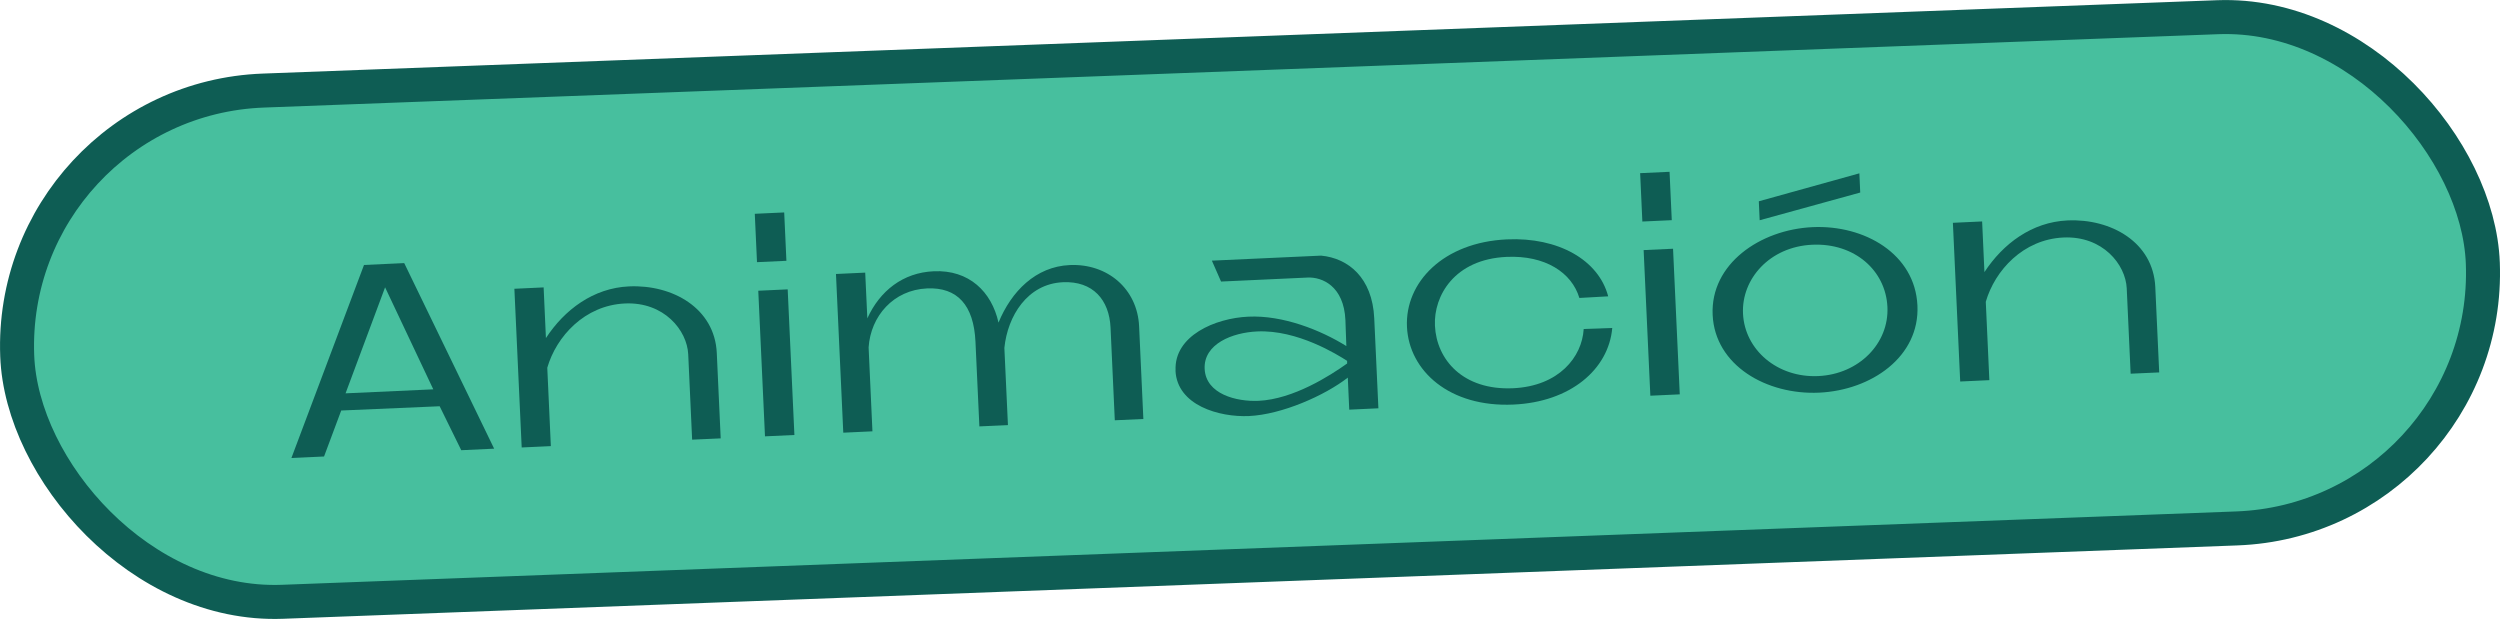 <svg xmlns="http://www.w3.org/2000/svg" id="Capa_2" viewBox="0 0 294.09 72.81"><defs><style>.cls-1{fill:#0e5d54;stroke-width:0px;}.cls-2{fill:#47bf9e;stroke:#0e5d54;stroke-miterlimit:10;stroke-width:4px;}</style></defs><g id="Capa_1-2"><rect class="cls-2" x="1.92" y="6.32" width="290.25" height="60.18" rx="30.09" ry="30.09" transform="translate(-1.26 5.54) rotate(-2.15)"></rect><path class="cls-1" d="m42.82,31.17l4.73-.22,10.58,21.83-3.87.18-2.54-5.17-11.58.5-2.02,5.41-3.84.18,8.54-22.71Zm-2.16,15.1l10.31-.47-5.67-12-4.65,12.47Z"></path><path class="cls-1" d="m63.95,33.81l.27,5.96c2.18-3.33,5.57-5.89,9.78-6.08,5.11-.23,10.08,2.56,10.32,7.84l.46,10.04-3.36.15-.46-10.04c-.13-2.81-2.83-6.19-7.45-5.98-4.73.22-8.06,3.87-9.13,7.56l.42,9.22-3.43.16-.86-18.67,3.43-.16Z"></path><path class="cls-1" d="m89.05,30.84l-.26-5.69,3.46-.16.26,5.69-3.46.16Zm.94,20.49l-.79-17.13,3.46-.16.79,17.13-3.46.16Z"></path><path class="cls-1" d="m98.35,32.23l3.43-.16.25,5.38c1.47-3.23,4.18-5.38,7.81-5.54,4.15-.19,6.81,2.4,7.62,6.04,1.51-3.67,4.37-6.59,8.38-6.77,4.42-.2,7.96,2.79,8.16,7.21l.5,10.9-3.36.15-.5-10.9c-.15-3.26-2.07-5.5-5.6-5.34-4.18.19-6.51,3.97-6.89,7.73l.42,9.08-3.36.15-.46-9.97c-.2-4.28-2.12-6.43-5.71-6.26-3.94.18-6.62,3.26-6.86,6.94l.45,9.87-3.43.16-.86-18.67Z"></path><path class="cls-1" d="m138.29,43.58c-.19-4.08,4.66-6.16,8.57-6.33,4.04-.19,8.49,1.57,11.52,3.46-.06-1.34-.09-2.67-.11-3.05-.18-4.01-2.74-5.09-4.45-5.01l-10.18.47-1.08-2.46,12.85-.59c3.17.3,6.03,2.57,6.25,7.37l.49,10.59-3.43.16-.17-3.77c-2.72,2.12-7.77,4.34-11.61,4.52-3.53.16-8.47-1.26-8.66-5.34Zm3.42-.19c.14,2.98,3.75,3.88,6.35,3.76,4.08-.19,8.41-2.96,10.41-4.39v-.31c-1.15-.74-5.85-3.68-10.58-3.46-2.91.13-6.32,1.46-6.18,4.41Z"></path><path class="cls-1" d="m177.27,28.16c6.03-.28,10.79,2.42,11.91,6.7l-3.39.19c-.89-2.98-4.01-5.04-8.57-4.83-6.13.28-8.58,4.58-8.42,8.08.18,4.01,3.3,7.64,9.2,7.37,5.38-.25,8.11-3.67,8.3-6.97l3.36-.12c-.43,4.9-4.96,8.71-11.61,9.01-7.54.35-12.3-3.97-12.54-9.14-.24-5.24,4.28-9.95,11.75-10.29Z"></path><path class="cls-1" d="m193.2,26.06l-.26-5.69,3.46-.16.26,5.69-3.46.16Zm.94,20.49l-.79-17.13,3.46-.16.79,17.13-3.46.16Z"></path><path class="cls-1" d="m213.22,26.72c6.13-.28,12.06,3.16,12.34,9.22.28,6.03-5.42,9.96-11.55,10.25-6.2.29-12.27-3.21-12.54-9.14-.28-6,5.58-10.04,11.75-10.33Zm.67,17.52c4.8-.22,8.34-3.85,8.14-8.13-.2-4.28-3.85-7.55-8.85-7.32-5,.23-8.33,4.02-8.14,8.1.2,4.28,4.06,7.57,8.85,7.35Zm-6.99-20.56l11.83-3.29.1,2.26-11.83,3.26-.1-2.23Z"></path><path class="cls-1" d="m233.17,26.05l.27,5.96c2.18-3.33,5.57-5.89,9.78-6.08,5.11-.23,10.08,2.56,10.32,7.84l.46,10.04-3.36.15-.46-10.04c-.13-2.81-2.83-6.19-7.45-5.98-4.73.22-8.06,3.87-9.13,7.56l.42,9.22-3.43.16-.86-18.67,3.43-.16Z"></path></g></svg>